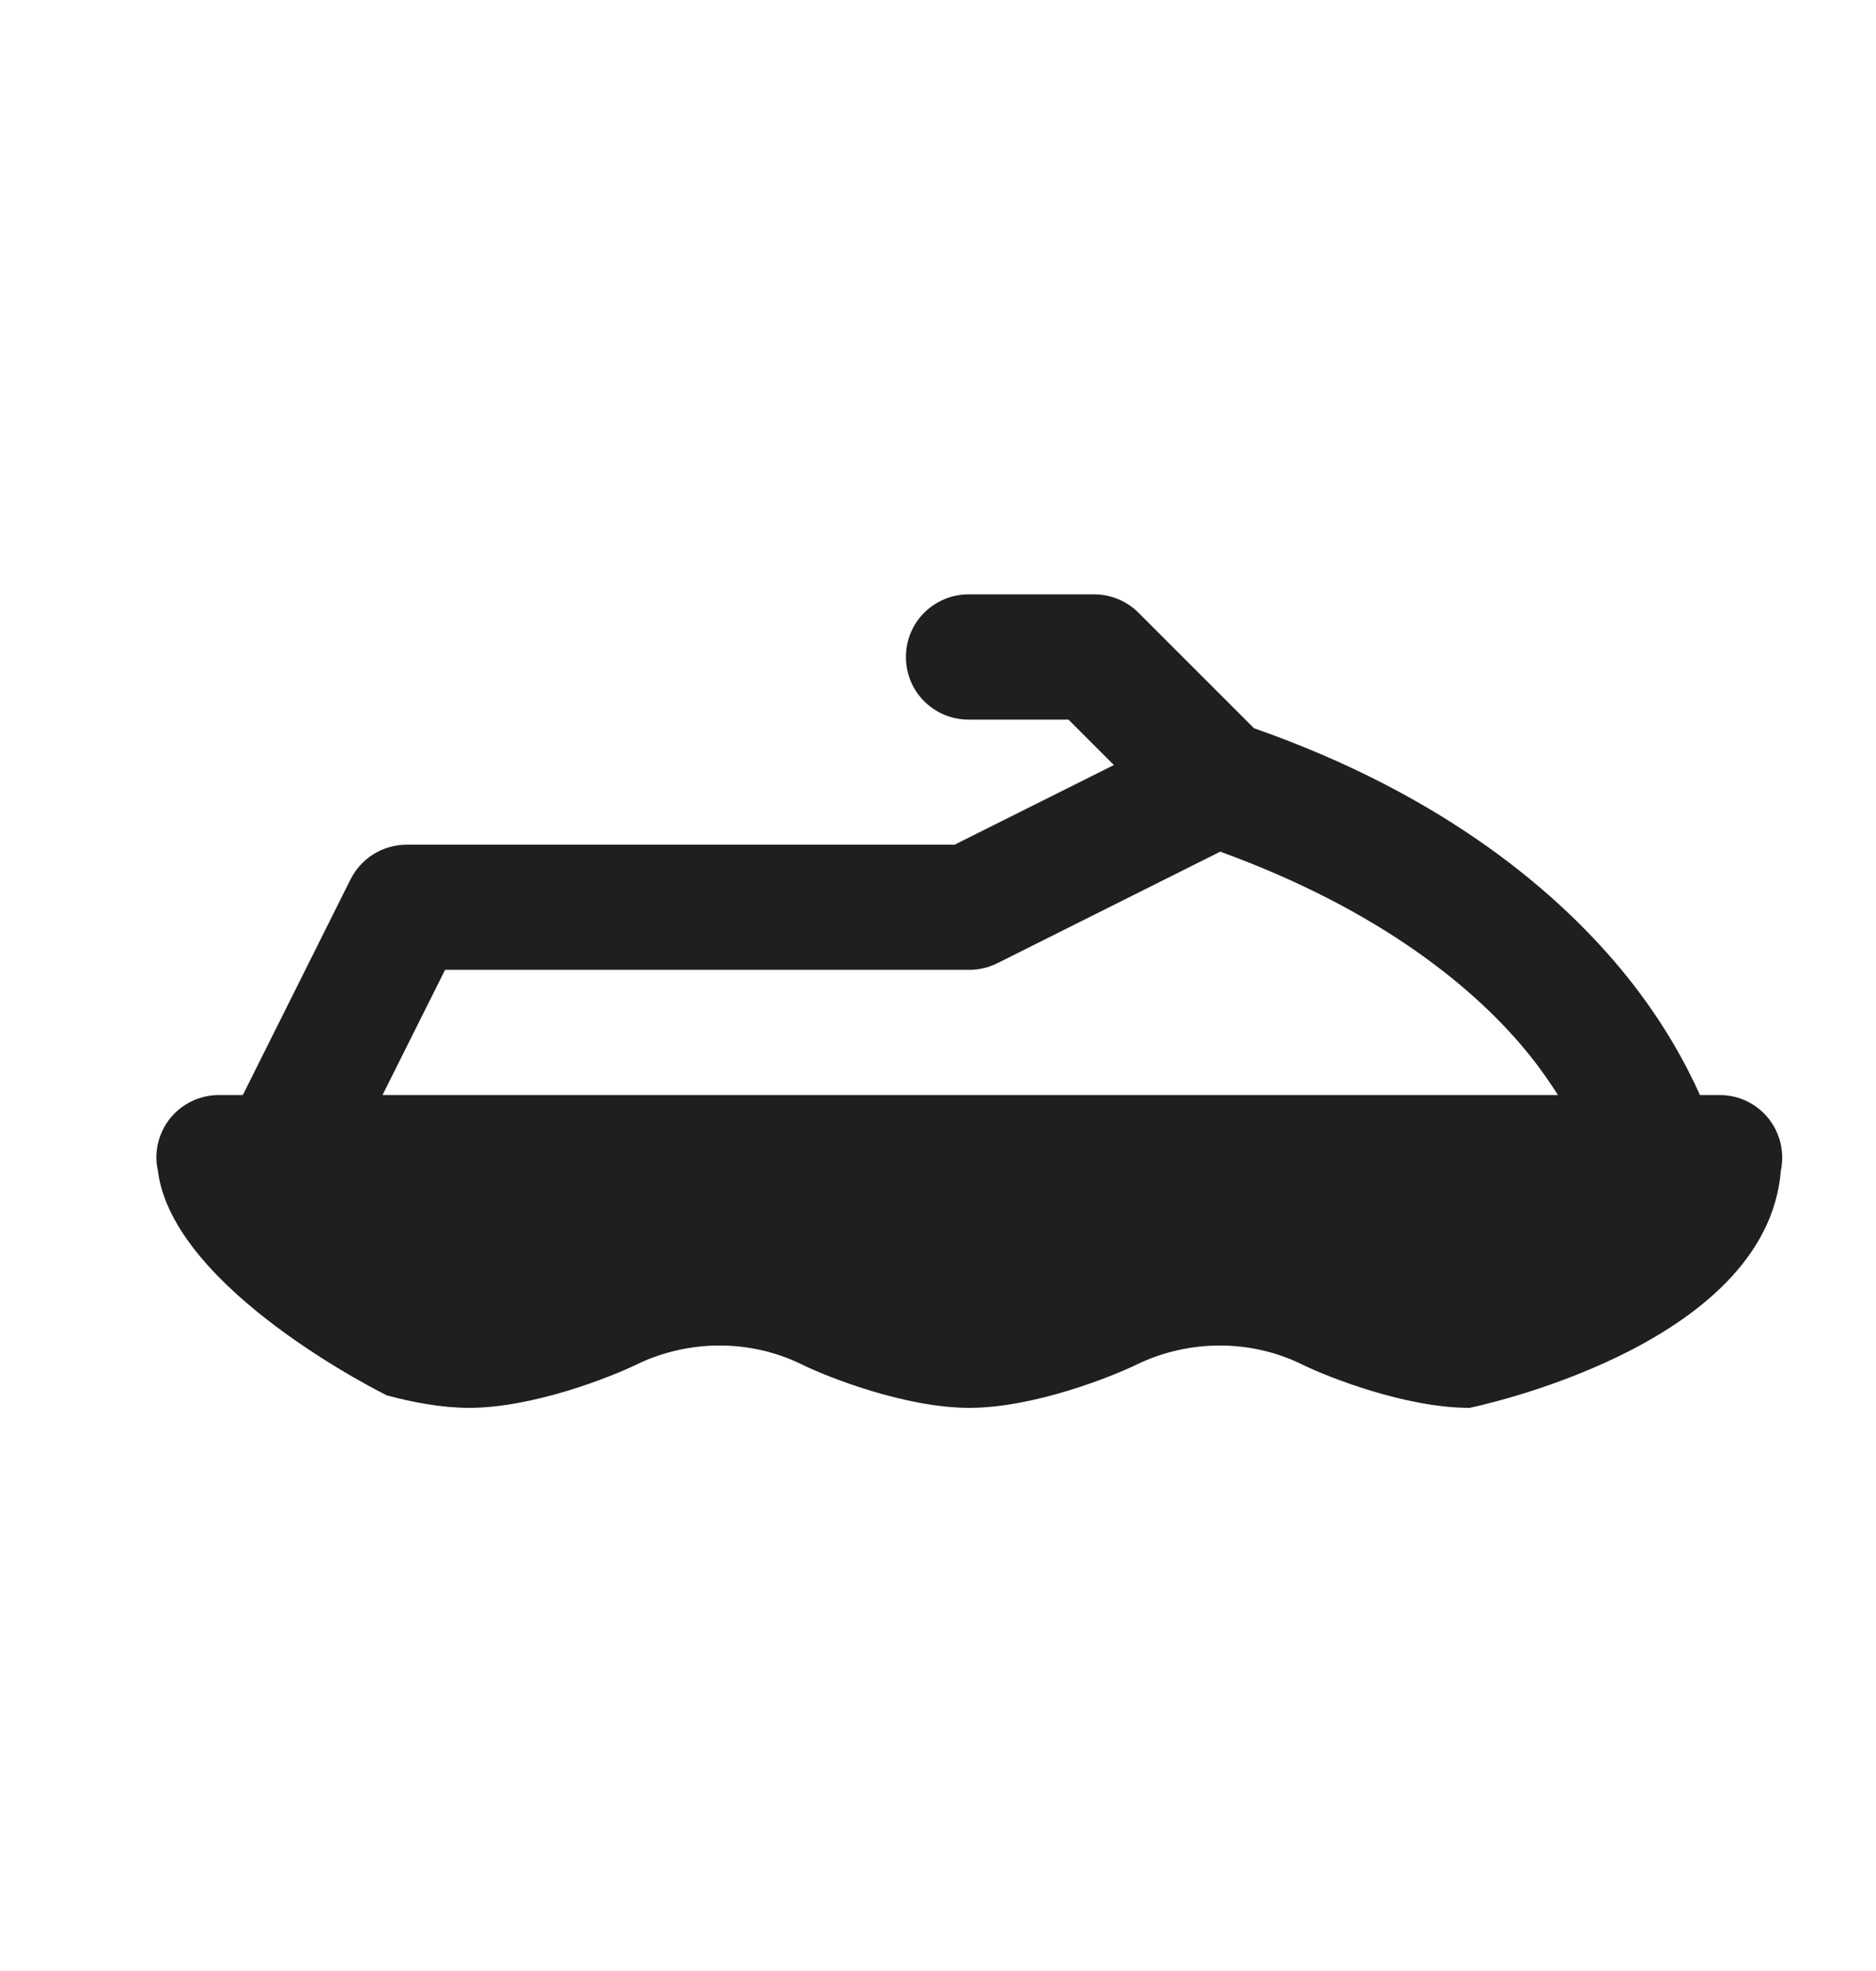 <svg width="20" height="21" viewBox="0 0 20 21" fill="none" xmlns="http://www.w3.org/2000/svg">
<path d="M10.334 6.333C10.245 6.332 10.158 6.348 10.076 6.381C9.994 6.414 9.919 6.463 9.856 6.525C9.793 6.587 9.743 6.661 9.709 6.743C9.675 6.824 9.658 6.912 9.658 7C9.658 7.088 9.675 7.176 9.709 7.257C9.743 7.339 9.793 7.413 9.856 7.475C9.919 7.537 9.994 7.586 10.076 7.619C10.158 7.652 10.245 7.668 10.334 7.667H11.391L11.875 8.151L10.176 9H4.334C4.21 9 4.088 9.035 3.983 9.1C3.878 9.165 3.793 9.258 3.737 9.369L2.589 11.667H2.334C2.157 11.667 1.987 11.737 1.862 11.862C1.737 11.987 1.667 12.157 1.667 12.333C1.667 12.38 1.673 12.427 1.683 12.473C1.843 13.749 4.124 14.867 4.124 14.867C4.407 14.943 4.716 15 5 15C5.687 15 6.519 14.668 6.782 14.54C7.342 14.268 8.004 14.266 8.562 14.544C8.816 14.668 9.647 15 10.334 15C11.02 15 11.852 14.668 12.115 14.54C12.675 14.268 13.338 14.266 13.895 14.544C14.149 14.668 14.98 15 15.667 15C15.667 15 18.834 14.361 18.986 12.471C18.996 12.426 19 12.38 19 12.333C19 12.157 18.93 11.987 18.805 11.862C18.68 11.737 18.511 11.667 18.334 11.667H18.123C17.977 11.341 17.737 10.895 17.355 10.417C16.633 9.514 15.388 8.465 13.369 7.759L12.138 6.529C12.013 6.404 11.844 6.333 11.667 6.333H10.334ZM13.009 9.074C14.724 9.697 15.75 10.546 16.313 11.25C16.435 11.402 16.525 11.537 16.61 11.667H4.078L4.745 10.333H10.334C10.437 10.333 10.539 10.309 10.632 10.263L13.009 9.074Z" fill="#1F1F1F"/>
</svg>
